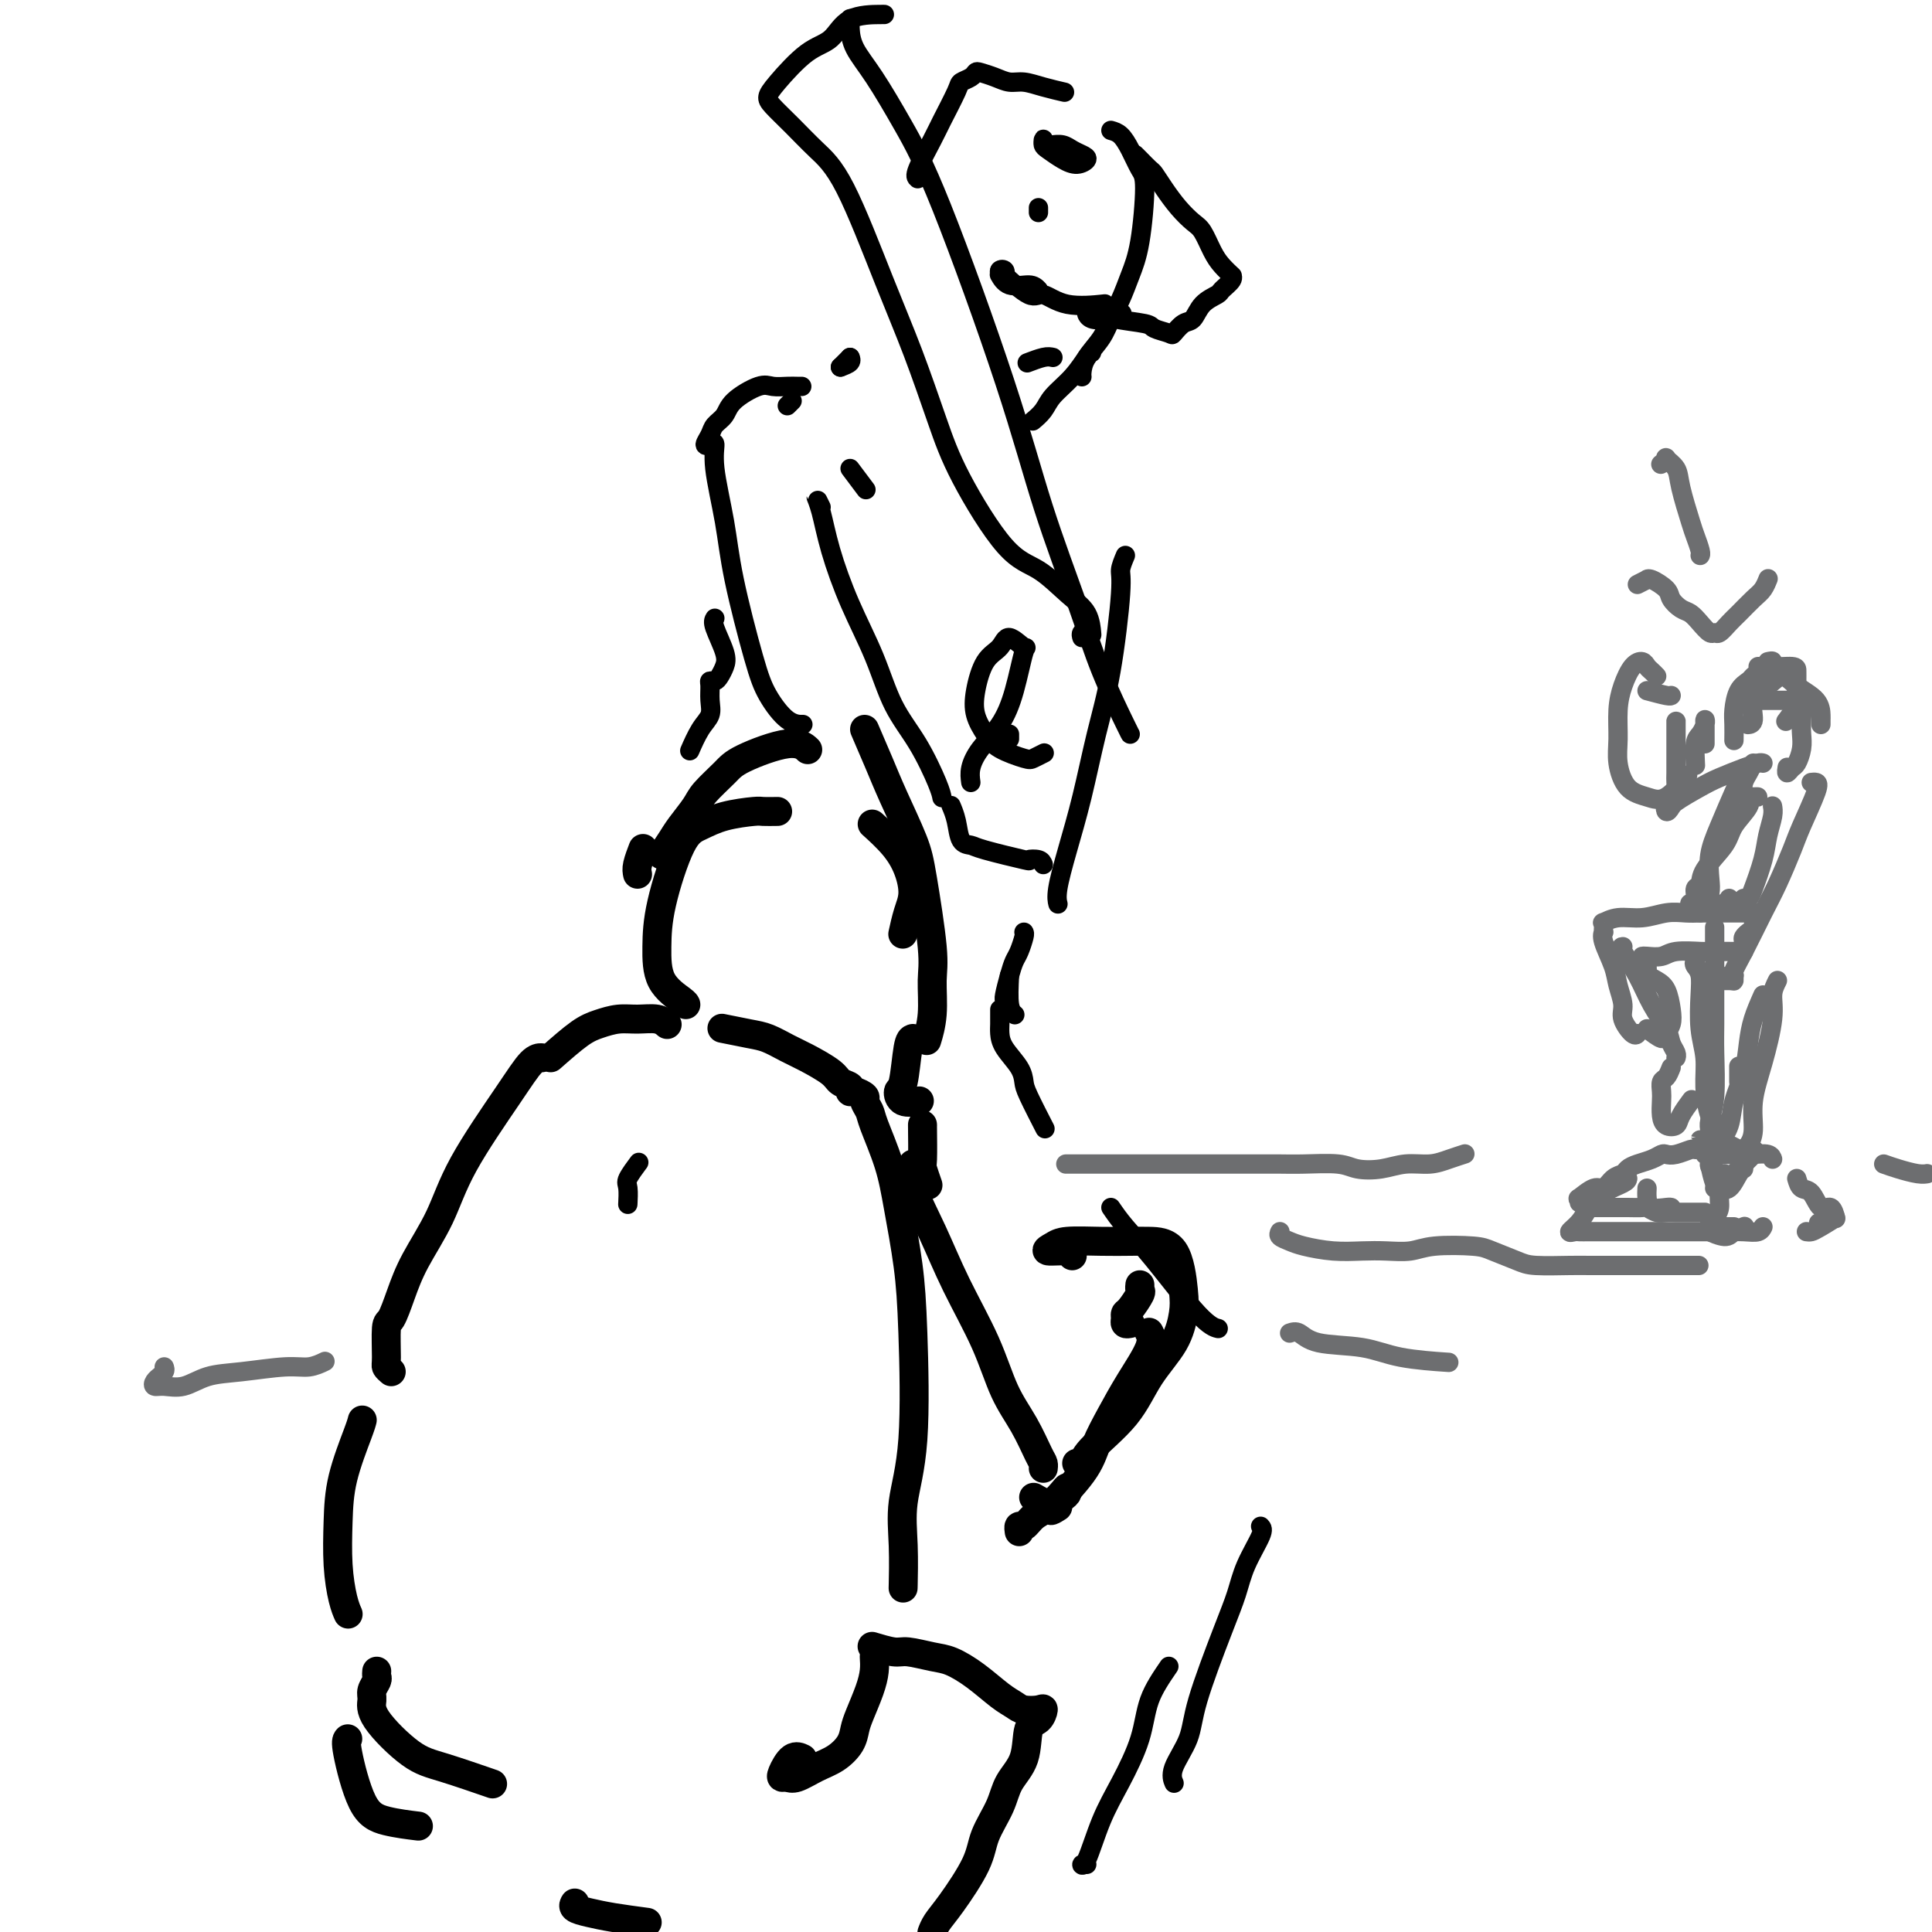 <svg viewBox='0 0 400 400' version='1.1' xmlns='http://www.w3.org/2000/svg' xmlns:xlink='http://www.w3.org/1999/xlink'><g fill='none' stroke='#000000' stroke-width='6' stroke-linecap='round' stroke-linejoin='round'><path d='M81,284c-0.428,-0.370 -0.855,-0.740 -1,-1c-0.145,-0.260 -0.007,-0.411 0,-2c0.007,-1.589 -0.115,-4.616 0,-6c0.115,-1.384 0.469,-1.124 1,-2c0.531,-0.876 1.240,-2.886 2,-5c0.760,-2.114 1.572,-4.332 3,-7c1.428,-2.668 3.472,-5.787 5,-9c1.528,-3.213 2.539,-6.521 5,-11c2.461,-4.479 6.371,-10.128 9,-14c2.629,-3.872 3.977,-5.965 5,-7c1.023,-1.035 1.721,-1.010 2,-1c0.279,0.010 0.140,0.005 0,0'/><path d='M114,219c2.179,-1.918 4.359,-3.835 6,-5c1.641,-1.165 2.745,-1.576 4,-2c1.255,-0.424 2.662,-0.859 4,-1c1.338,-0.141 2.606,0.014 4,0c1.394,-0.014 2.914,-0.196 4,0c1.086,0.196 1.739,0.770 2,1c0.261,0.230 0.131,0.115 0,0'/><path d='M150,213c-0.471,-0.096 -0.943,-0.193 0,0c0.943,0.193 3.300,0.674 5,1c1.700,0.326 2.745,0.497 4,1c1.255,0.503 2.722,1.339 4,2c1.278,0.661 2.366,1.148 4,2c1.634,0.852 3.812,2.070 5,3c1.188,0.930 1.384,1.573 2,2c0.616,0.427 1.653,0.638 2,1c0.347,0.362 0.005,0.874 0,1c-0.005,0.126 0.325,-0.133 1,0c0.675,0.133 1.693,0.658 2,1c0.307,0.342 -0.098,0.501 0,1c0.098,0.499 0.698,1.339 1,2c0.302,0.661 0.305,1.142 1,3c0.695,1.858 2.083,5.094 3,8c0.917,2.906 1.362,5.481 2,9c0.638,3.519 1.467,7.981 2,12c0.533,4.019 0.770,7.597 1,14c0.230,6.403 0.454,15.633 0,22c-0.454,6.367 -1.586,9.872 -2,13c-0.414,3.128 -0.112,5.881 0,9c0.112,3.119 0.032,6.606 0,8c-0.032,1.394 -0.016,0.697 0,0'/><path d='M75,294c-0.112,0.462 -0.223,0.924 -1,3c-0.777,2.076 -2.218,5.765 -3,9c-0.782,3.235 -0.903,6.016 -1,9c-0.097,2.984 -0.170,6.171 0,9c0.170,2.829 0.584,5.300 1,7c0.416,1.700 0.833,2.629 1,3c0.167,0.371 0.083,0.186 0,0'/><path d='M132,181c-0.111,-0.511 -0.222,-1.022 0,-2c0.222,-0.978 0.778,-2.422 1,-3c0.222,-0.578 0.111,-0.289 0,0'/><path d='M137,177c0.701,-1.033 1.402,-2.065 2,-3c0.598,-0.935 1.092,-1.771 2,-3c0.908,-1.229 2.231,-2.849 3,-4c0.769,-1.151 0.984,-1.832 2,-3c1.016,-1.168 2.833,-2.824 4,-4c1.167,-1.176 1.684,-1.872 4,-3c2.316,-1.128 6.431,-2.688 9,-3c2.569,-0.312 3.591,0.625 4,1c0.409,0.375 0.204,0.187 0,0'/><path d='M187,193c-0.079,0.364 -0.158,0.727 0,0c0.158,-0.727 0.553,-2.546 1,-4c0.447,-1.454 0.946,-2.544 1,-4c0.054,-1.456 -0.336,-3.277 -1,-5c-0.664,-1.723 -1.602,-3.349 -3,-5c-1.398,-1.651 -3.257,-3.329 -4,-4c-0.743,-0.671 -0.372,-0.336 0,0'/><path d='M179,151c1.038,2.401 2.075,4.802 3,7c0.925,2.198 1.736,4.192 3,7c1.264,2.808 2.981,6.430 4,9c1.019,2.570 1.341,4.087 2,8c0.659,3.913 1.654,10.223 2,14c0.346,3.777 0.041,5.023 0,7c-0.041,1.977 0.181,4.686 0,7c-0.181,2.314 -0.766,4.233 -1,5c-0.234,0.767 -0.117,0.384 0,0'/><path d='M161,168c-1.189,0.017 -2.379,0.034 -3,0c-0.621,-0.034 -0.674,-0.119 -2,0c-1.326,0.119 -3.924,0.441 -6,1c-2.076,0.559 -3.628,1.356 -5,2c-1.372,0.644 -2.564,1.135 -4,4c-1.436,2.865 -3.117,8.102 -4,12c-0.883,3.898 -0.969,6.456 -1,9c-0.031,2.544 -0.008,5.074 1,7c1.008,1.926 3.002,3.249 4,4c0.998,0.751 0.999,0.929 1,1c0.001,0.071 0.000,0.036 0,0'/><path d='M189,215c-0.341,0.097 -0.683,0.194 -1,2c-0.317,1.806 -0.610,5.321 -1,7c-0.390,1.679 -0.878,1.522 -1,2c-0.122,0.478 0.121,1.590 1,2c0.879,0.410 2.394,0.117 3,0c0.606,-0.117 0.303,-0.059 0,0'/><path d='M191,233c-0.008,-0.220 -0.016,-0.440 0,1c0.016,1.440 0.056,4.541 0,6c-0.056,1.459 -0.207,1.278 0,2c0.207,0.722 0.774,2.349 1,3c0.226,0.651 0.113,0.325 0,0'/><path d='M189,241c-0.343,1.349 -0.686,2.698 0,5c0.686,2.302 2.403,5.558 4,9c1.597,3.442 3.076,7.069 5,11c1.924,3.931 4.295,8.166 6,12c1.705,3.834 2.744,7.266 4,10c1.256,2.734 2.729,4.771 4,7c1.271,2.229 2.341,4.649 3,6c0.659,1.351 0.908,1.633 1,2c0.092,0.367 0.026,0.819 0,1c-0.026,0.181 -0.013,0.090 0,0'/><path d='M214,310c0.672,0.398 1.343,0.796 2,1c0.657,0.204 1.299,0.213 2,0c0.701,-0.213 1.461,-0.650 2,-1c0.539,-0.350 0.857,-0.614 1,-1c0.143,-0.386 0.113,-0.894 0,-1c-0.113,-0.106 -0.307,0.191 -1,1c-0.693,0.809 -1.884,2.129 -3,3c-1.116,0.871 -2.155,1.291 -3,2c-0.845,0.709 -1.494,1.705 -2,2c-0.506,0.295 -0.867,-0.113 -1,0c-0.133,0.113 -0.038,0.747 0,1c0.038,0.253 0.019,0.127 0,0'/><path d='M219,312c-1.029,0.648 -2.058,1.296 -1,0c1.058,-1.296 4.204,-4.535 6,-7c1.796,-2.465 2.243,-4.157 3,-6c0.757,-1.843 1.825,-3.839 3,-6c1.175,-2.161 2.459,-4.488 4,-7c1.541,-2.512 3.341,-5.209 4,-7c0.659,-1.791 0.177,-2.674 0,-3c-0.177,-0.326 -0.051,-0.093 0,0c0.051,0.093 0.025,0.047 0,0'/><path d='M234,274c-0.426,0.085 -0.853,0.170 -1,0c-0.147,-0.170 -0.015,-0.595 0,-1c0.015,-0.405 -0.087,-0.792 0,-1c0.087,-0.208 0.363,-0.238 1,-1c0.637,-0.762 1.635,-2.256 2,-3c0.365,-0.744 0.098,-0.739 0,-1c-0.098,-0.261 -0.028,-0.789 0,-1c0.028,-0.211 0.014,-0.106 0,0'/><path d='M222,260c0.048,-0.445 0.097,-0.890 -1,-1c-1.097,-0.110 -3.339,0.114 -4,0c-0.661,-0.114 0.261,-0.567 1,-1c0.739,-0.433 1.297,-0.848 3,-1c1.703,-0.152 4.551,-0.043 7,0c2.449,0.043 4.499,0.018 6,0c1.501,-0.018 2.451,-0.030 4,0c1.549,0.030 3.696,0.101 5,2c1.304,1.899 1.767,5.625 2,8c0.233,2.375 0.238,3.398 0,5c-0.238,1.602 -0.718,3.782 -2,6c-1.282,2.218 -3.367,4.475 -5,7c-1.633,2.525 -2.816,5.318 -5,8c-2.184,2.682 -5.370,5.255 -7,7c-1.630,1.745 -1.705,2.664 -2,3c-0.295,0.336 -0.810,0.091 -1,0c-0.190,-0.091 -0.054,-0.026 0,0c0.054,0.026 0.027,0.013 0,0'/><path d='M78,346c-0.032,0.359 -0.063,0.718 0,1c0.063,0.282 0.221,0.488 0,1c-0.221,0.512 -0.820,1.329 -1,2c-0.180,0.671 0.058,1.196 0,2c-0.058,0.804 -0.413,1.887 1,4c1.413,2.113 4.595,5.257 7,7c2.405,1.743 4.032,2.085 7,3c2.968,0.915 7.277,2.404 9,3c1.723,0.596 0.862,0.298 0,0'/><path d='M181,343c0.060,0.947 0.120,1.895 0,3c-0.120,1.105 -0.418,2.369 -1,4c-0.582,1.631 -1.446,3.630 -2,5c-0.554,1.370 -0.799,2.112 -1,3c-0.201,0.888 -0.358,1.923 -1,3c-0.642,1.077 -1.769,2.198 -3,3c-1.231,0.802 -2.566,1.286 -4,2c-1.434,0.714 -2.967,1.658 -4,2c-1.033,0.342 -1.565,0.081 -2,0c-0.435,-0.081 -0.771,0.017 -1,0c-0.229,-0.017 -0.350,-0.149 0,-1c0.350,-0.851 1.171,-2.421 2,-3c0.829,-0.579 1.665,-0.165 2,0c0.335,0.165 0.167,0.083 0,0'/><path d='M181,341c-0.396,-0.120 -0.792,-0.241 0,0c0.792,0.241 2.773,0.843 4,1c1.227,0.157 1.700,-0.130 3,0c1.300,0.130 3.426,0.679 5,1c1.574,0.321 2.594,0.415 4,1c1.406,0.585 3.196,1.660 5,3c1.804,1.340 3.622,2.946 5,4c1.378,1.054 2.315,1.557 3,2c0.685,0.443 1.119,0.825 2,1c0.881,0.175 2.211,0.142 3,0c0.789,-0.142 1.039,-0.395 1,0c-0.039,0.395 -0.365,1.436 -1,2c-0.635,0.564 -1.578,0.649 -2,2c-0.422,1.351 -0.323,3.967 -1,6c-0.677,2.033 -2.131,3.482 -3,5c-0.869,1.518 -1.154,3.106 -2,5c-0.846,1.894 -2.255,4.094 -3,6c-0.745,1.906 -0.827,3.516 -2,6c-1.173,2.484 -3.438,5.841 -5,8c-1.562,2.159 -2.420,3.120 -3,4c-0.580,0.880 -0.880,1.680 -1,2c-0.120,0.320 -0.060,0.160 0,0'/><path d='M134,398c-2.483,-0.332 -4.967,-0.663 -7,-1c-2.033,-0.337 -3.617,-0.678 -5,-1c-1.383,-0.322 -2.565,-0.625 -3,-1c-0.435,-0.375 -0.124,-0.821 0,-1c0.124,-0.179 0.062,-0.089 0,0'/><path d='M72,360c-0.236,0.249 -0.472,0.498 0,3c0.472,2.502 1.652,7.258 3,10c1.348,2.742 2.863,3.469 5,4c2.137,0.531 4.896,0.866 6,1c1.104,0.134 0.552,0.067 0,0'/></g>
<g fill='none' stroke='#6D6E70' stroke-width='4' stroke-linecap='round' stroke-linejoin='round'><path d='M265,255c-0.173,0.332 -0.347,0.663 0,1c0.347,0.337 1.214,0.678 2,1c0.786,0.322 1.491,0.623 3,1c1.509,0.377 3.824,0.829 6,1c2.176,0.171 4.214,0.059 6,0c1.786,-0.059 3.319,-0.066 5,0c1.681,0.066 3.511,0.206 5,0c1.489,-0.206 2.639,-0.759 5,-1c2.361,-0.241 5.934,-0.170 8,0c2.066,0.170 2.625,0.438 4,1c1.375,0.562 3.567,1.419 5,2c1.433,0.581 2.108,0.888 4,1c1.892,0.112 5.002,0.030 7,0c1.998,-0.030 2.883,-0.008 4,0c1.117,0.008 2.465,0.002 4,0c1.535,-0.002 3.257,-0.001 5,0c1.743,0.001 3.508,0.000 6,0c2.492,-0.000 5.712,-0.000 7,0c1.288,0.000 0.644,0.000 0,0'/><path d='M353,251c-1.202,0.001 -2.405,0.001 -3,0c-0.595,-0.001 -0.583,-0.004 -1,0c-0.417,0.004 -1.262,0.015 -2,0c-0.738,-0.015 -1.368,-0.057 -2,0c-0.632,0.057 -1.265,0.211 -2,0c-0.735,-0.211 -1.573,-0.789 -2,-1c-0.427,-0.211 -0.443,-0.057 -1,0c-0.557,0.057 -1.655,0.015 -3,0c-1.345,-0.015 -2.939,-0.004 -4,0c-1.061,0.004 -1.591,0.001 -2,0c-0.409,-0.001 -0.697,-0.000 -1,0c-0.303,0.000 -0.620,0.000 -1,0c-0.380,-0.000 -0.823,-0.000 -1,0c-0.177,0.000 -0.089,0.000 0,0'/><path d='M327,249c0.078,-0.487 0.156,-0.974 0,-1c-0.156,-0.026 -0.546,0.411 0,0c0.546,-0.411 2.030,-1.668 3,-2c0.970,-0.332 1.428,0.262 2,0c0.572,-0.262 1.259,-1.379 2,-2c0.741,-0.621 1.536,-0.744 2,-1c0.464,-0.256 0.596,-0.643 1,-1c0.404,-0.357 1.080,-0.683 2,-1c0.920,-0.317 2.086,-0.625 3,-1c0.914,-0.375 1.578,-0.818 2,-1c0.422,-0.182 0.603,-0.102 1,0c0.397,0.102 1.009,0.227 2,0c0.991,-0.227 2.359,-0.807 3,-1c0.641,-0.193 0.554,0.001 1,0c0.446,-0.001 1.426,-0.196 2,0c0.574,0.196 0.743,0.785 1,1c0.257,0.215 0.601,0.057 1,0c0.399,-0.057 0.853,-0.011 2,0c1.147,0.011 2.987,-0.011 4,0c1.013,0.011 1.199,0.054 2,0c0.801,-0.054 2.216,-0.207 3,0c0.784,0.207 0.938,0.773 1,1c0.062,0.227 0.031,0.113 0,0'/><path d='M372,244c0.243,0.827 0.485,1.655 1,2c0.515,0.345 1.301,0.209 2,1c0.699,0.791 1.311,2.511 2,3c0.689,0.489 1.455,-0.253 2,0c0.545,0.253 0.870,1.501 1,2c0.130,0.499 0.065,0.250 0,0'/><path d='M359,254c-0.311,0.000 -0.622,0.000 -1,0c-0.378,0.000 -0.822,0.000 -1,0c-0.178,0.000 -0.089,0.000 0,0'/><path d='M354,236c0.030,-0.707 0.061,-1.415 0,-2c-0.061,-0.585 -0.212,-1.048 0,-2c0.212,-0.952 0.789,-2.393 1,-5c0.211,-2.607 0.057,-6.379 0,-9c-0.057,-2.621 -0.015,-4.089 0,-6c0.015,-1.911 0.004,-4.263 0,-6c-0.004,-1.737 -0.001,-2.858 0,-4c0.001,-1.142 0.000,-2.306 0,-4c-0.000,-1.694 -0.000,-3.918 0,-5c0.000,-1.082 0.000,-1.024 0,-1c-0.000,0.024 -0.000,0.012 0,0'/><path d='M352,189c-0.933,0.033 -1.865,0.065 -3,0c-1.135,-0.065 -2.472,-0.228 -4,0c-1.528,0.228 -3.247,0.849 -5,1c-1.753,0.151 -3.542,-0.166 -5,0c-1.458,0.166 -2.586,0.814 -3,1c-0.414,0.186 -0.113,-0.090 0,0c0.113,0.090 0.037,0.548 0,1c-0.037,0.452 -0.035,0.900 0,1c0.035,0.100 0.105,-0.146 0,0c-0.105,0.146 -0.384,0.685 0,2c0.384,1.315 1.430,3.407 2,5c0.570,1.593 0.664,2.686 1,4c0.336,1.314 0.913,2.849 1,4c0.087,1.151 -0.317,1.917 0,3c0.317,1.083 1.355,2.484 2,3c0.645,0.516 0.899,0.147 1,0c0.101,-0.147 0.051,-0.074 0,0'/><path d='M341,213c1.184,0.915 2.367,1.829 3,2c0.633,0.171 0.714,-0.402 1,-1c0.286,-0.598 0.777,-1.222 1,-2c0.223,-0.778 0.179,-1.709 0,-3c-0.179,-1.291 -0.493,-2.942 -1,-4c-0.507,-1.058 -1.208,-1.524 -2,-2c-0.792,-0.476 -1.676,-0.963 -2,-1c-0.324,-0.037 -0.087,0.375 0,0c0.087,-0.375 0.025,-1.536 0,-2c-0.025,-0.464 -0.012,-0.232 0,0'/><path d='M340,198c0.136,-0.030 0.272,-0.061 1,0c0.728,0.061 2.048,0.212 3,0c0.952,-0.212 1.536,-0.789 3,-1c1.464,-0.211 3.807,-0.056 5,0c1.193,0.056 1.237,0.015 2,0c0.763,-0.015 2.247,-0.002 3,0c0.753,0.002 0.776,-0.006 1,0c0.224,0.006 0.648,0.027 1,0c0.352,-0.027 0.633,-0.101 1,0c0.367,0.101 0.820,0.379 1,0c0.180,-0.379 0.087,-1.415 0,-2c-0.087,-0.585 -0.167,-0.721 0,-1c0.167,-0.279 0.582,-0.702 1,-1c0.418,-0.298 0.839,-0.472 1,-1c0.161,-0.528 0.061,-1.409 0,-2c-0.061,-0.591 -0.085,-0.890 0,-1c0.085,-0.110 0.279,-0.029 0,0c-0.279,0.029 -1.030,0.008 -2,0c-0.970,-0.008 -2.158,-0.002 -3,0c-0.842,0.002 -1.336,0.001 -2,0c-0.664,-0.001 -1.498,-0.000 -2,0c-0.502,0.000 -0.674,0.000 -1,0c-0.326,-0.000 -0.808,-0.000 -1,0c-0.192,0.000 -0.096,0.000 0,0'/><path d='M350,187c-0.121,0.057 -0.243,0.113 0,0c0.243,-0.113 0.849,-0.396 1,-1c0.151,-0.604 -0.155,-1.529 0,-2c0.155,-0.471 0.771,-0.489 1,-1c0.229,-0.511 0.072,-1.514 1,-3c0.928,-1.486 2.942,-3.456 4,-5c1.058,-1.544 1.160,-2.661 2,-4c0.840,-1.339 2.419,-2.899 3,-4c0.581,-1.101 0.166,-1.743 0,-2c-0.166,-0.257 -0.083,-0.128 0,0'/><path d='M361,186c0.364,0.078 0.728,0.155 1,0c0.272,-0.155 0.451,-0.543 1,-2c0.549,-1.457 1.468,-3.984 2,-6c0.532,-2.016 0.679,-3.520 1,-5c0.321,-1.480 0.817,-2.937 1,-4c0.183,-1.063 0.052,-1.732 0,-2c-0.052,-0.268 -0.026,-0.134 0,0'/><path d='M365,158c-0.213,-0.063 -0.425,-0.126 -1,0c-0.575,0.126 -1.512,0.440 -3,1c-1.488,0.560 -3.527,1.364 -5,2c-1.473,0.636 -2.381,1.103 -4,2c-1.619,0.897 -3.948,2.225 -5,3c-1.052,0.775 -0.828,0.997 -1,1c-0.172,0.003 -0.740,-0.212 -1,0c-0.260,0.212 -0.213,0.851 0,1c0.213,0.149 0.593,-0.193 1,-1c0.407,-0.807 0.841,-2.078 1,-3c0.159,-0.922 0.043,-1.494 0,-2c-0.043,-0.506 -0.011,-0.947 0,-2c0.011,-1.053 0.003,-2.718 0,-4c-0.003,-1.282 -0.001,-2.182 0,-3c0.001,-0.818 0.000,-1.553 0,-2c-0.000,-0.447 -0.000,-0.604 0,-1c0.000,-0.396 0.000,-1.030 0,-1c-0.000,0.030 -0.000,0.723 0,1c0.000,0.277 0.000,0.139 0,0'/><path d='M353,154c0.000,-0.217 0.001,-0.434 0,-1c-0.001,-0.566 -0.003,-1.480 0,-2c0.003,-0.520 0.011,-0.647 0,-1c-0.011,-0.353 -0.041,-0.931 0,-1c0.041,-0.069 0.155,0.371 0,1c-0.155,0.629 -0.578,1.447 -1,2c-0.422,0.553 -0.845,0.841 -1,2c-0.155,1.159 -0.044,3.188 0,4c0.044,0.812 0.022,0.406 0,0'/><path d='M343,140c-0.327,-0.341 -0.654,-0.683 -1,-1c-0.346,-0.317 -0.709,-0.611 -1,-1c-0.291,-0.389 -0.508,-0.874 -1,-1c-0.492,-0.126 -1.257,0.106 -2,1c-0.743,0.894 -1.463,2.449 -2,4c-0.537,1.551 -0.892,3.098 -1,5c-0.108,1.902 0.031,4.160 0,6c-0.031,1.840 -0.232,3.263 0,5c0.232,1.737 0.896,3.789 2,5c1.104,1.211 2.646,1.582 4,2c1.354,0.418 2.518,0.882 4,0c1.482,-0.882 3.280,-3.109 4,-4c0.720,-0.891 0.360,-0.445 0,0'/><path d='M341,143c1.578,0.422 3.156,0.844 4,1c0.844,0.156 0.956,0.044 1,0c0.044,-0.044 0.022,-0.022 0,0'/><path d='M359,153c-0.004,0.277 -0.008,0.555 0,0c0.008,-0.555 0.029,-1.941 0,-3c-0.029,-1.059 -0.109,-1.789 0,-3c0.109,-1.211 0.408,-2.903 1,-4c0.592,-1.097 1.479,-1.601 2,-2c0.521,-0.399 0.676,-0.695 1,-1c0.324,-0.305 0.818,-0.621 1,-1c0.182,-0.379 0.052,-0.823 0,-1c-0.052,-0.177 -0.026,-0.089 0,0'/><path d='M364,145c0.204,-0.000 0.409,-0.000 1,0c0.591,0.000 1.569,0.001 2,0c0.431,-0.001 0.315,-0.004 1,0c0.685,0.004 2.169,0.014 3,0c0.831,-0.014 1.007,-0.051 1,0c-0.007,0.051 -0.197,0.190 0,0c0.197,-0.190 0.782,-0.709 1,0c0.218,0.709 0.070,2.648 0,4c-0.070,1.352 -0.061,2.118 0,3c0.061,0.882 0.174,1.879 0,3c-0.174,1.121 -0.635,2.367 -1,3c-0.365,0.633 -0.634,0.654 -1,1c-0.366,0.346 -0.829,1.016 -1,1c-0.171,-0.016 -0.049,-0.719 0,-1c0.049,-0.281 0.024,-0.141 0,0'/><path d='M377,150c-0.003,-0.381 -0.006,-0.763 0,-1c0.006,-0.237 0.022,-0.331 0,-1c-0.022,-0.669 -0.080,-1.913 -1,-3c-0.920,-1.087 -2.701,-2.018 -4,-3c-1.299,-0.982 -2.117,-2.014 -3,-2c-0.883,0.014 -1.830,1.076 -3,2c-1.170,0.924 -2.561,1.712 -3,3c-0.439,1.288 0.074,3.078 0,4c-0.074,0.922 -0.735,0.978 -1,1c-0.265,0.022 -0.132,0.011 0,0'/><path d='M363,158c-0.316,0.671 -0.632,1.343 -1,2c-0.368,0.657 -0.787,1.300 -1,2c-0.213,0.700 -0.218,1.455 0,2c0.218,0.545 0.661,0.878 1,1c0.339,0.122 0.574,0.033 1,0c0.426,-0.033 1.042,-0.009 1,0c-0.042,0.009 -0.742,0.002 -1,0c-0.258,-0.002 -0.074,-0.001 0,0c0.074,0.001 0.037,0.000 0,0'/><path d='M366,137c0.536,-0.119 1.072,-0.237 1,0c-0.072,0.237 -0.752,0.830 0,1c0.752,0.170 2.935,-0.083 4,0c1.065,0.083 1.010,0.503 1,1c-0.010,0.497 0.025,1.072 0,2c-0.025,0.928 -0.110,2.207 0,3c0.110,0.793 0.414,1.098 0,2c-0.414,0.902 -1.547,2.401 -2,3c-0.453,0.599 -0.227,0.300 0,0'/><path d='M361,160c-0.384,0.792 -0.769,1.584 -1,2c-0.231,0.416 -0.310,0.455 -1,2c-0.690,1.545 -1.992,4.594 -3,7c-1.008,2.406 -1.724,4.169 -2,6c-0.276,1.831 -0.112,3.730 0,5c0.112,1.270 0.174,1.909 0,3c-0.174,1.091 -0.583,2.633 0,3c0.583,0.367 2.157,-0.440 3,-1c0.843,-0.560 0.955,-0.874 1,-1c0.045,-0.126 0.022,-0.063 0,0'/><path d='M375,162c0.343,-0.042 0.685,-0.084 1,0c0.315,0.084 0.602,0.293 0,2c-0.602,1.707 -2.094,4.911 -3,7c-0.906,2.089 -1.228,3.064 -2,5c-0.772,1.936 -1.996,4.834 -3,7c-1.004,2.166 -1.790,3.600 -3,6c-1.210,2.400 -2.846,5.768 -4,8c-1.154,2.232 -1.826,3.330 -2,4c-0.174,0.670 0.149,0.911 0,1c-0.149,0.089 -0.771,0.024 -1,0c-0.229,-0.024 -0.065,-0.007 0,0c0.065,0.007 0.033,0.003 0,0'/><path d='M359,202c0.001,-0.114 0.002,-0.229 0,0c-0.002,0.229 -0.008,0.801 0,1c0.008,0.199 0.030,0.025 -1,0c-1.030,-0.025 -3.113,0.098 -4,0c-0.887,-0.098 -0.578,-0.418 -1,-1c-0.422,-0.582 -1.575,-1.426 -2,-2c-0.425,-0.574 -0.121,-0.878 0,-1c0.121,-0.122 0.061,-0.061 0,0'/><path d='M351,200c0.414,0.566 0.828,1.132 1,2c0.172,0.868 0.101,2.039 0,4c-0.101,1.961 -0.232,4.712 0,7c0.232,2.288 0.826,4.112 1,6c0.174,1.888 -0.072,3.840 0,6c0.072,2.160 0.463,4.527 1,6c0.537,1.473 1.222,2.050 2,2c0.778,-0.050 1.651,-0.729 2,-1c0.349,-0.271 0.175,-0.136 0,0'/><path d='M368,203c-0.467,0.921 -0.933,1.842 -1,3c-0.067,1.158 0.266,2.551 0,5c-0.266,2.449 -1.132,5.952 -2,9c-0.868,3.048 -1.737,5.641 -2,8c-0.263,2.359 0.080,4.485 0,6c-0.080,1.515 -0.584,2.421 -1,3c-0.416,0.579 -0.745,0.833 -1,1c-0.255,0.167 -0.435,0.249 -1,0c-0.565,-0.249 -1.515,-0.827 -2,-1c-0.485,-0.173 -0.504,0.060 -1,0c-0.496,-0.060 -1.468,-0.411 -2,0c-0.532,0.411 -0.622,1.585 -1,2c-0.378,0.415 -1.042,0.073 -1,0c0.042,-0.073 0.792,0.125 1,0c0.208,-0.125 -0.126,-0.573 0,-1c0.126,-0.427 0.711,-0.832 1,-1c0.289,-0.168 0.283,-0.097 0,0c-0.283,0.097 -0.844,0.222 -1,0c-0.156,-0.222 0.091,-0.792 0,-1c-0.091,-0.208 -0.522,-0.056 -1,0c-0.478,0.056 -1.004,0.015 -1,0c0.004,-0.015 0.540,-0.004 1,0c0.460,0.004 0.846,0.001 1,0c0.154,-0.001 0.077,-0.001 0,0'/><path d='M360,224c0.000,-1.250 0.000,-2.500 0,-3c0.000,-0.500 0.000,-0.250 0,0'/><path d='M365,206c-0.747,1.689 -1.495,3.379 -2,5c-0.505,1.621 -0.769,3.175 -1,5c-0.231,1.825 -0.429,3.921 -1,6c-0.571,2.079 -1.516,4.140 -2,6c-0.484,1.860 -0.508,3.521 -1,5c-0.492,1.479 -1.452,2.778 -2,4c-0.548,1.222 -0.683,2.366 -1,3c-0.317,0.634 -0.817,0.758 -1,1c-0.183,0.242 -0.049,0.601 0,0c0.049,-0.601 0.013,-2.162 0,-3c-0.013,-0.838 -0.004,-0.954 0,-1c0.004,-0.046 0.002,-0.023 0,0'/><path d='M354,234c0.026,1.466 0.051,2.931 0,4c-0.051,1.069 -0.179,1.740 0,3c0.179,1.260 0.665,3.108 1,4c0.335,0.892 0.521,0.827 1,1c0.479,0.173 1.252,0.582 2,0c0.748,-0.582 1.471,-2.157 2,-3c0.529,-0.843 0.866,-0.955 1,-1c0.134,-0.045 0.067,-0.022 0,0'/><path d='M363,238c0.293,0.127 0.586,0.255 0,1c-0.586,0.745 -2.052,2.109 -3,3c-0.948,0.891 -1.378,1.311 -2,2c-0.622,0.689 -1.437,1.647 -2,2c-0.563,0.353 -0.875,0.101 -1,0c-0.125,-0.101 -0.062,-0.050 0,0'/><path d='M341,246c-0.030,0.619 -0.061,1.238 0,2c0.061,0.762 0.212,1.668 1,2c0.788,0.332 2.212,0.089 3,0c0.788,-0.089 0.939,-0.026 1,0c0.061,0.026 0.030,0.013 0,0'/><path d='M336,196c-0.272,0.003 -0.543,0.007 0,1c0.543,0.993 1.901,2.977 3,5c1.099,2.023 1.941,4.087 3,6c1.059,1.913 2.336,3.675 3,5c0.664,1.325 0.714,2.211 1,3c0.286,0.789 0.809,1.479 1,2c0.191,0.521 0.052,0.871 0,1c-0.052,0.129 -0.015,0.037 0,0c0.015,-0.037 0.007,-0.018 0,0'/><path d='M346,221c-0.310,0.782 -0.619,1.564 -1,2c-0.381,0.436 -0.832,0.527 -1,1c-0.168,0.473 -0.052,1.329 0,2c0.052,0.671 0.040,1.156 0,2c-0.040,0.844 -0.108,2.047 0,3c0.108,0.953 0.394,1.656 1,2c0.606,0.344 1.534,0.329 2,0c0.466,-0.329 0.472,-0.973 1,-2c0.528,-1.027 1.580,-2.436 2,-3c0.420,-0.564 0.210,-0.282 0,0'/></g>
<g fill='none' stroke='#000000' stroke-width='4' stroke-linecap='round' stroke-linejoin='round'><path d='M166,80c-0.273,0.005 -0.546,0.010 -1,0c-0.454,-0.010 -1.090,-0.035 -2,0c-0.910,0.035 -2.093,0.131 -3,0c-0.907,-0.131 -1.538,-0.488 -3,0c-1.462,0.488 -3.755,1.823 -5,3c-1.245,1.177 -1.441,2.197 -2,3c-0.559,0.803 -1.480,1.389 -2,2c-0.520,0.611 -0.638,1.245 -1,2c-0.362,0.755 -0.966,1.629 -1,2c-0.034,0.371 0.503,0.238 1,0c0.497,-0.238 0.955,-0.582 1,0c0.045,0.582 -0.323,2.089 0,5c0.323,2.911 1.339,7.225 2,11c0.661,3.775 0.969,7.012 2,12c1.031,4.988 2.784,11.729 4,16c1.216,4.271 1.893,6.073 3,8c1.107,1.927 2.644,3.980 4,5c1.356,1.020 2.530,1.006 3,1c0.470,-0.006 0.235,-0.003 0,0'/><path d='M233,115c-0.464,1.105 -0.928,2.209 -1,3c-0.072,0.791 0.248,1.268 0,5c-0.248,3.732 -1.065,10.718 -2,16c-0.935,5.282 -1.988,8.859 -3,13c-1.012,4.141 -1.984,8.847 -3,13c-1.016,4.153 -2.076,7.752 -3,11c-0.924,3.248 -1.710,6.144 -2,8c-0.290,1.856 -0.083,2.673 0,3c0.083,0.327 0.041,0.163 0,0'/><path d='M216,179c-0.167,-0.408 -0.334,-0.817 -1,-1c-0.666,-0.183 -1.831,-0.141 -2,0c-0.169,0.141 0.660,0.379 -1,0c-1.660,-0.379 -5.807,-1.377 -8,-2c-2.193,-0.623 -2.430,-0.871 -3,-1c-0.570,-0.129 -1.472,-0.138 -2,-1c-0.528,-0.862 -0.681,-2.578 -1,-4c-0.319,-1.422 -0.806,-2.549 -1,-3c-0.194,-0.451 -0.097,-0.225 0,0'/><path d='M170,105c-0.499,-1.013 -0.997,-2.025 -1,-2c-0.003,0.025 0.490,1.089 1,3c0.510,1.911 1.038,4.671 2,8c0.962,3.329 2.359,7.227 4,11c1.641,3.773 3.526,7.421 5,11c1.474,3.579 2.539,7.089 4,10c1.461,2.911 3.320,5.224 5,8c1.680,2.776 3.183,6.017 4,8c0.817,1.983 0.948,2.710 1,3c0.052,0.290 0.026,0.145 0,0'/><path d='M209,153c0.000,-0.417 0.000,-0.833 0,-1c0.000,-0.167 0.000,-0.083 0,0'/><path d='M201,162c-0.126,-0.927 -0.251,-1.854 0,-3c0.251,-1.146 0.879,-2.511 2,-4c1.121,-1.489 2.735,-3.102 4,-5c1.265,-1.898 2.180,-4.082 3,-7c0.820,-2.918 1.545,-6.569 2,-8c0.455,-1.431 0.640,-0.642 0,-1c-0.640,-0.358 -2.106,-1.864 -3,-2c-0.894,-0.136 -1.214,1.097 -2,2c-0.786,0.903 -2.036,1.477 -3,3c-0.964,1.523 -1.642,3.995 -2,6c-0.358,2.005 -0.395,3.543 0,5c0.395,1.457 1.224,2.831 2,4c0.776,1.169 1.501,2.131 3,3c1.499,0.869 3.773,1.645 5,2c1.227,0.355 1.407,0.288 2,0c0.593,-0.288 1.598,-0.797 2,-1c0.402,-0.203 0.201,-0.102 0,0'/><path d='M234,152c0.038,0.100 0.076,0.201 -1,-2c-1.076,-2.201 -3.265,-6.702 -5,-11c-1.735,-4.298 -3.015,-8.392 -5,-14c-1.985,-5.608 -4.677,-12.729 -7,-20c-2.323,-7.271 -4.279,-14.692 -8,-26c-3.721,-11.308 -9.207,-26.503 -13,-36c-3.793,-9.497 -5.892,-13.294 -8,-17c-2.108,-3.706 -4.225,-7.319 -6,-10c-1.775,-2.681 -3.208,-4.430 -4,-6c-0.792,-1.570 -0.944,-2.961 -1,-4c-0.056,-1.039 -0.016,-1.725 0,-2c0.016,-0.275 0.008,-0.137 0,0'/><path d='M183,3c0.164,-0.005 0.328,-0.010 -1,0c-1.328,0.010 -4.150,0.033 -6,1c-1.850,0.967 -2.730,2.876 -4,4c-1.270,1.124 -2.932,1.461 -5,3c-2.068,1.539 -4.543,4.280 -6,6c-1.457,1.720 -1.895,2.419 -2,3c-0.105,0.581 0.123,1.045 1,2c0.877,0.955 2.404,2.401 4,4c1.596,1.599 3.263,3.351 5,5c1.737,1.649 3.545,3.195 6,8c2.455,4.805 5.558,12.870 8,19c2.442,6.130 4.223,10.325 6,15c1.777,4.675 3.549,9.829 5,14c1.451,4.171 2.581,7.360 5,12c2.419,4.640 6.126,10.733 9,14c2.874,3.267 4.914,3.710 7,5c2.086,1.290 4.219,3.428 6,5c1.781,1.572 3.210,2.577 4,4c0.790,1.423 0.940,3.264 1,4c0.060,0.736 0.030,0.368 0,0'/><path d='M224,132c-0.113,-0.369 -0.226,-0.738 0,-1c0.226,-0.262 0.792,-0.417 1,-1c0.208,-0.583 0.060,-1.595 0,-2c-0.060,-0.405 -0.030,-0.202 0,0'/><path d='M174,76c0.844,-0.311 1.689,-0.622 2,-1c0.311,-0.378 0.089,-0.822 0,-1c-0.089,-0.178 -0.044,-0.089 0,0'/><path d='M174,76c0.311,-0.311 0.622,-0.622 1,-1c0.378,-0.378 0.822,-0.822 1,-1c0.178,-0.178 0.089,-0.089 0,0'/><path d='M190,37c-0.302,-0.242 -0.605,-0.485 0,-2c0.605,-1.515 2.116,-4.304 3,-6c0.884,-1.696 1.140,-2.300 2,-4c0.860,-1.700 2.323,-4.495 3,-6c0.677,-1.505 0.569,-1.721 1,-2c0.431,-0.279 1.403,-0.621 2,-1c0.597,-0.379 0.820,-0.796 1,-1c0.180,-0.204 0.318,-0.195 1,0c0.682,0.195 1.907,0.578 3,1c1.093,0.422 2.055,0.884 3,1c0.945,0.116 1.872,-0.113 3,0c1.128,0.113 2.458,0.569 4,1c1.542,0.431 3.298,0.837 4,1c0.702,0.163 0.351,0.081 0,0'/><path d='M230,27c0.670,0.192 1.340,0.385 2,1c0.660,0.615 1.309,1.654 2,3c0.691,1.346 1.423,2.999 2,4c0.577,1.001 1.000,1.348 1,4c0.000,2.652 -0.421,7.608 -1,11c-0.579,3.392 -1.314,5.219 -2,7c-0.686,1.781 -1.322,3.517 -2,5c-0.678,1.483 -1.397,2.713 -2,4c-0.603,1.287 -1.090,2.632 -2,4c-0.910,1.368 -2.244,2.758 -3,4c-0.756,1.242 -0.934,2.334 -1,3c-0.066,0.666 -0.019,0.904 0,1c0.019,0.096 0.009,0.048 0,0'/><path d='M218,74c-0.511,-0.111 -1.022,-0.222 -2,0c-0.978,0.222 -2.422,0.778 -3,1c-0.578,0.222 -0.289,0.111 0,0'/><path d='M148,128c-0.220,0.356 -0.440,0.712 0,2c0.440,1.288 1.540,3.508 2,5c0.460,1.492 0.281,2.258 0,3c-0.281,0.742 -0.664,1.462 -1,2c-0.336,0.538 -0.624,0.896 -1,1c-0.376,0.104 -0.838,-0.046 -1,0c-0.162,0.046 -0.023,0.286 0,1c0.023,0.714 -0.071,1.901 0,3c0.071,1.099 0.308,2.109 0,3c-0.308,0.891 -1.160,1.663 -2,3c-0.840,1.337 -1.669,3.239 -2,4c-0.331,0.761 -0.166,0.380 0,0'/><path d='M209,202c-0.111,2.311 -0.222,4.622 0,6c0.222,1.378 0.778,1.822 1,2c0.222,0.178 0.111,0.089 0,0'/><path d='M212,193c0.089,0.127 0.178,0.255 0,1c-0.178,0.745 -0.622,2.109 -1,3c-0.378,0.891 -0.690,1.311 -1,2c-0.310,0.689 -0.619,1.649 -1,3c-0.381,1.351 -0.833,3.095 -1,4c-0.167,0.905 -0.048,0.973 0,1c0.048,0.027 0.024,0.014 0,0'/><path d='M207,209c-0.002,0.240 -0.004,0.479 0,1c0.004,0.521 0.015,1.323 0,2c-0.015,0.677 -0.056,1.231 0,2c0.056,0.769 0.208,1.755 1,3c0.792,1.245 2.223,2.748 3,4c0.777,1.252 0.899,2.253 1,3c0.101,0.747 0.181,1.240 1,3c0.819,1.760 2.377,4.789 3,6c0.623,1.211 0.312,0.606 0,0'/><path d='M230,250c0.829,1.207 1.659,2.415 3,4c1.341,1.585 3.195,3.549 6,7c2.805,3.451 6.563,8.391 9,11c2.437,2.609 3.553,2.888 4,3c0.447,0.112 0.223,0.056 0,0'/><path d='M261,316c0.293,0.309 0.587,0.619 0,2c-0.587,1.381 -2.053,3.834 -3,6c-0.947,2.166 -1.375,4.046 -2,6c-0.625,1.954 -1.446,3.981 -3,8c-1.554,4.019 -3.842,10.030 -5,14c-1.158,3.970 -1.187,5.899 -2,8c-0.813,2.101 -2.411,4.373 -3,6c-0.589,1.627 -0.168,2.608 0,3c0.168,0.392 0.084,0.196 0,0'/><path d='M132,241c0.226,-0.303 0.453,-0.606 0,0c-0.453,0.606 -1.585,2.121 -2,3c-0.415,0.879 -0.112,1.121 0,2c0.112,0.879 0.032,2.394 0,3c-0.032,0.606 -0.016,0.303 0,0'/><path d='M242,345c-1.559,2.277 -3.118,4.555 -4,7c-0.882,2.445 -1.089,5.058 -2,8c-0.911,2.942 -2.528,6.214 -4,9c-1.472,2.786 -2.801,5.086 -4,8c-1.199,2.914 -2.270,6.441 -3,8c-0.730,1.559 -1.120,1.151 -1,1c0.120,-0.151 0.748,-0.043 1,0c0.252,0.043 0.126,0.022 0,0'/><path d='M215,43c0.000,0.422 0.000,0.844 0,1c0.000,0.156 -0.000,0.044 0,0c0.000,-0.044 0.000,-0.022 0,0'/><path d='M235,32c0.215,0.209 0.431,0.418 1,1c0.569,0.582 1.493,1.535 2,2c0.507,0.465 0.597,0.440 1,1c0.403,0.560 1.119,1.704 2,3c0.881,1.296 1.926,2.745 3,4c1.074,1.255 2.176,2.316 3,3c0.824,0.684 1.369,0.992 2,2c0.631,1.008 1.348,2.717 2,4c0.652,1.283 1.239,2.140 2,3c0.761,0.860 1.695,1.721 2,2c0.305,0.279 -0.019,-0.026 0,0c0.019,0.026 0.381,0.382 0,1c-0.381,0.618 -1.505,1.498 -2,2c-0.495,0.502 -0.360,0.625 -1,1c-0.640,0.375 -2.053,1.001 -3,2c-0.947,0.999 -1.427,2.370 -2,3c-0.573,0.630 -1.237,0.520 -2,1c-0.763,0.480 -1.623,1.552 -2,2c-0.377,0.448 -0.270,0.274 -1,0c-0.730,-0.274 -2.297,-0.648 -3,-1c-0.703,-0.352 -0.543,-0.684 -2,-1c-1.457,-0.316 -4.533,-0.617 -6,-1c-1.467,-0.383 -1.327,-0.848 -2,-1c-0.673,-0.152 -2.159,0.008 -3,0c-0.841,-0.008 -1.038,-0.184 -1,0c0.038,0.184 0.309,0.730 1,1c0.691,0.270 1.801,0.265 3,0c1.199,-0.265 2.485,-0.790 3,-1c0.515,-0.210 0.257,-0.105 0,0'/><path d='M215,60c-0.454,-0.485 -0.907,-0.971 -2,-1c-1.093,-0.029 -2.825,0.398 -4,0c-1.175,-0.398 -1.793,-1.619 -2,-2c-0.207,-0.381 -0.003,0.080 0,0c0.003,-0.080 -0.195,-0.702 0,-1c0.195,-0.298 0.783,-0.273 1,0c0.217,0.273 0.062,0.792 0,1c-0.062,0.208 -0.031,0.104 0,0'/><path d='M207,56c-0.078,-0.047 -0.156,-0.093 1,1c1.156,1.093 3.547,3.326 5,4c1.453,0.674 1.967,-0.211 3,0c1.033,0.211 2.586,1.518 5,2c2.414,0.482 5.690,0.138 7,0c1.310,-0.138 0.655,-0.069 0,0'/><path d='M216,30c-0.003,-0.397 -0.006,-0.794 0,-1c0.006,-0.206 0.021,-0.223 0,0c-0.021,0.223 -0.078,0.684 0,1c0.078,0.316 0.292,0.488 1,1c0.708,0.512 1.911,1.364 3,2c1.089,0.636 2.066,1.056 3,1c0.934,-0.056 1.826,-0.590 2,-1c0.174,-0.410 -0.371,-0.698 -1,-1c-0.629,-0.302 -1.344,-0.617 -2,-1c-0.656,-0.383 -1.254,-0.834 -2,-1c-0.746,-0.166 -1.642,-0.047 -2,0c-0.358,0.047 -0.179,0.024 0,0'/><path d='M226,73c-0.192,0.071 -0.385,0.142 -1,1c-0.615,0.858 -1.654,2.503 -3,4c-1.346,1.497 -3.000,2.844 -4,4c-1.000,1.156 -1.346,2.119 -2,3c-0.654,0.881 -1.615,1.680 -2,2c-0.385,0.320 -0.192,0.160 0,0'/><path d='M164,83c-0.417,0.417 -0.833,0.833 -1,1c-0.167,0.167 -0.083,0.083 0,0'/><path d='M176,97c1.250,1.667 2.500,3.333 3,4c0.500,0.667 0.250,0.333 0,0'/></g>
<g fill='none' stroke='#6D6E70' stroke-width='4' stroke-linecap='round' stroke-linejoin='round'><path d='M34,283c0.121,0.304 0.241,0.607 0,1c-0.241,0.393 -0.845,0.875 -1,1c-0.155,0.125 0.138,-0.108 0,0c-0.138,0.108 -0.706,0.558 -1,1c-0.294,0.442 -0.313,0.876 0,1c0.313,0.124 0.957,-0.062 2,0c1.043,0.062 2.484,0.371 4,0c1.516,-0.371 3.107,-1.424 5,-2c1.893,-0.576 4.087,-0.677 7,-1c2.913,-0.323 6.544,-0.870 9,-1c2.456,-0.130 3.738,0.157 5,0c1.262,-0.157 2.503,-0.759 3,-1c0.497,-0.241 0.248,-0.120 0,0'/><path d='M267,276c0.620,-0.210 1.239,-0.421 2,0c0.761,0.421 1.662,1.472 4,2c2.338,0.528 6.111,0.533 9,1c2.889,0.467 4.893,1.395 8,2c3.107,0.605 7.316,0.887 9,1c1.684,0.113 0.842,0.056 0,0'/><path d='M221,241c-0.299,-0.000 -0.598,-0.000 0,0c0.598,0.000 2.093,0.000 3,0c0.907,-0.000 1.225,-0.000 3,0c1.775,0.000 5.008,0.000 7,0c1.992,-0.000 2.741,-0.000 4,0c1.259,0.000 3.026,0.000 5,0c1.974,-0.000 4.156,-0.001 7,0c2.844,0.001 6.349,0.004 9,0c2.651,-0.004 4.448,-0.014 6,0c1.552,0.014 2.857,0.052 5,0c2.143,-0.052 5.122,-0.195 7,0c1.878,0.195 2.655,0.729 4,1c1.345,0.271 3.257,0.279 5,0c1.743,-0.279 3.315,-0.846 5,-1c1.685,-0.154 3.483,0.103 5,0c1.517,-0.103 2.755,-0.566 4,-1c1.245,-0.434 2.499,-0.838 3,-1c0.501,-0.162 0.251,-0.081 0,0'/><path d='M390,241c0.875,0.310 1.750,0.619 3,1c1.250,0.381 2.875,0.833 4,1c1.125,0.167 1.750,0.048 2,0c0.250,-0.048 0.125,-0.024 0,0'/><path d='M337,244c-0.049,0.267 -0.099,0.534 -1,1c-0.901,0.466 -2.655,1.130 -4,2c-1.345,0.870 -2.281,1.946 -3,3c-0.719,1.054 -1.221,2.086 -2,3c-0.779,0.914 -1.837,1.709 -2,2c-0.163,0.291 0.567,0.078 1,0c0.433,-0.078 0.568,-0.021 1,0c0.432,0.021 1.162,0.006 2,0c0.838,-0.006 1.785,-0.002 3,0c1.215,0.002 2.698,0.000 4,0c1.302,-0.000 2.424,-0.000 5,0c2.576,0.000 6.606,0.001 9,0c2.394,-0.001 3.153,-0.004 4,0c0.847,0.004 1.782,0.015 3,0c1.218,-0.015 2.718,-0.056 4,0c1.282,0.056 2.345,0.207 3,0c0.655,-0.207 0.901,-0.774 1,-1c0.099,-0.226 0.049,-0.113 0,0'/><path d='M374,255c0.311,0.045 0.622,0.089 1,0c0.378,-0.089 0.823,-0.313 2,-1c1.177,-0.687 3.086,-1.839 3,-2c-0.086,-0.161 -2.167,0.668 -3,1c-0.833,0.332 -0.416,0.166 0,0'/><path d='M357,243c-0.443,1.403 -0.885,2.806 -1,4c-0.115,1.194 0.098,2.179 0,3c-0.098,0.821 -0.508,1.478 -1,2c-0.492,0.522 -1.066,0.909 -1,1c0.066,0.091 0.774,-0.115 1,0c0.226,0.115 -0.029,0.550 0,1c0.029,0.450 0.341,0.916 0,1c-0.341,0.084 -1.334,-0.212 -1,0c0.334,0.212 1.997,0.933 3,1c1.003,0.067 1.347,-0.520 2,-1c0.653,-0.480 1.615,-0.851 2,-1c0.385,-0.149 0.192,-0.074 0,0'/><path d='M344,96c-0.128,0.102 -0.257,0.204 0,0c0.257,-0.204 0.899,-0.714 1,-1c0.101,-0.286 -0.338,-0.349 0,0c0.338,0.349 1.453,1.109 2,2c0.547,0.891 0.525,1.913 1,4c0.475,2.087 1.448,5.239 2,7c0.552,1.761 0.684,2.132 1,3c0.316,0.868 0.816,2.234 1,3c0.184,0.766 0.053,0.933 0,1c-0.053,0.067 -0.026,0.033 0,0'/><path d='M339,121c0.853,-0.436 1.705,-0.871 2,-1c0.295,-0.129 0.032,0.049 0,0c-0.032,-0.049 0.165,-0.326 1,0c0.835,0.326 2.306,1.256 3,2c0.694,0.744 0.609,1.303 1,2c0.391,0.697 1.257,1.531 2,2c0.743,0.469 1.364,0.572 2,1c0.636,0.428 1.287,1.180 2,2c0.713,0.820 1.488,1.707 2,2c0.512,0.293 0.759,-0.008 1,0c0.241,0.008 0.474,0.326 1,0c0.526,-0.326 1.346,-1.296 2,-2c0.654,-0.704 1.142,-1.142 2,-2c0.858,-0.858 2.086,-2.137 3,-3c0.914,-0.863 1.515,-1.309 2,-2c0.485,-0.691 0.853,-1.626 1,-2c0.147,-0.374 0.074,-0.187 0,0'/></g>
</svg>